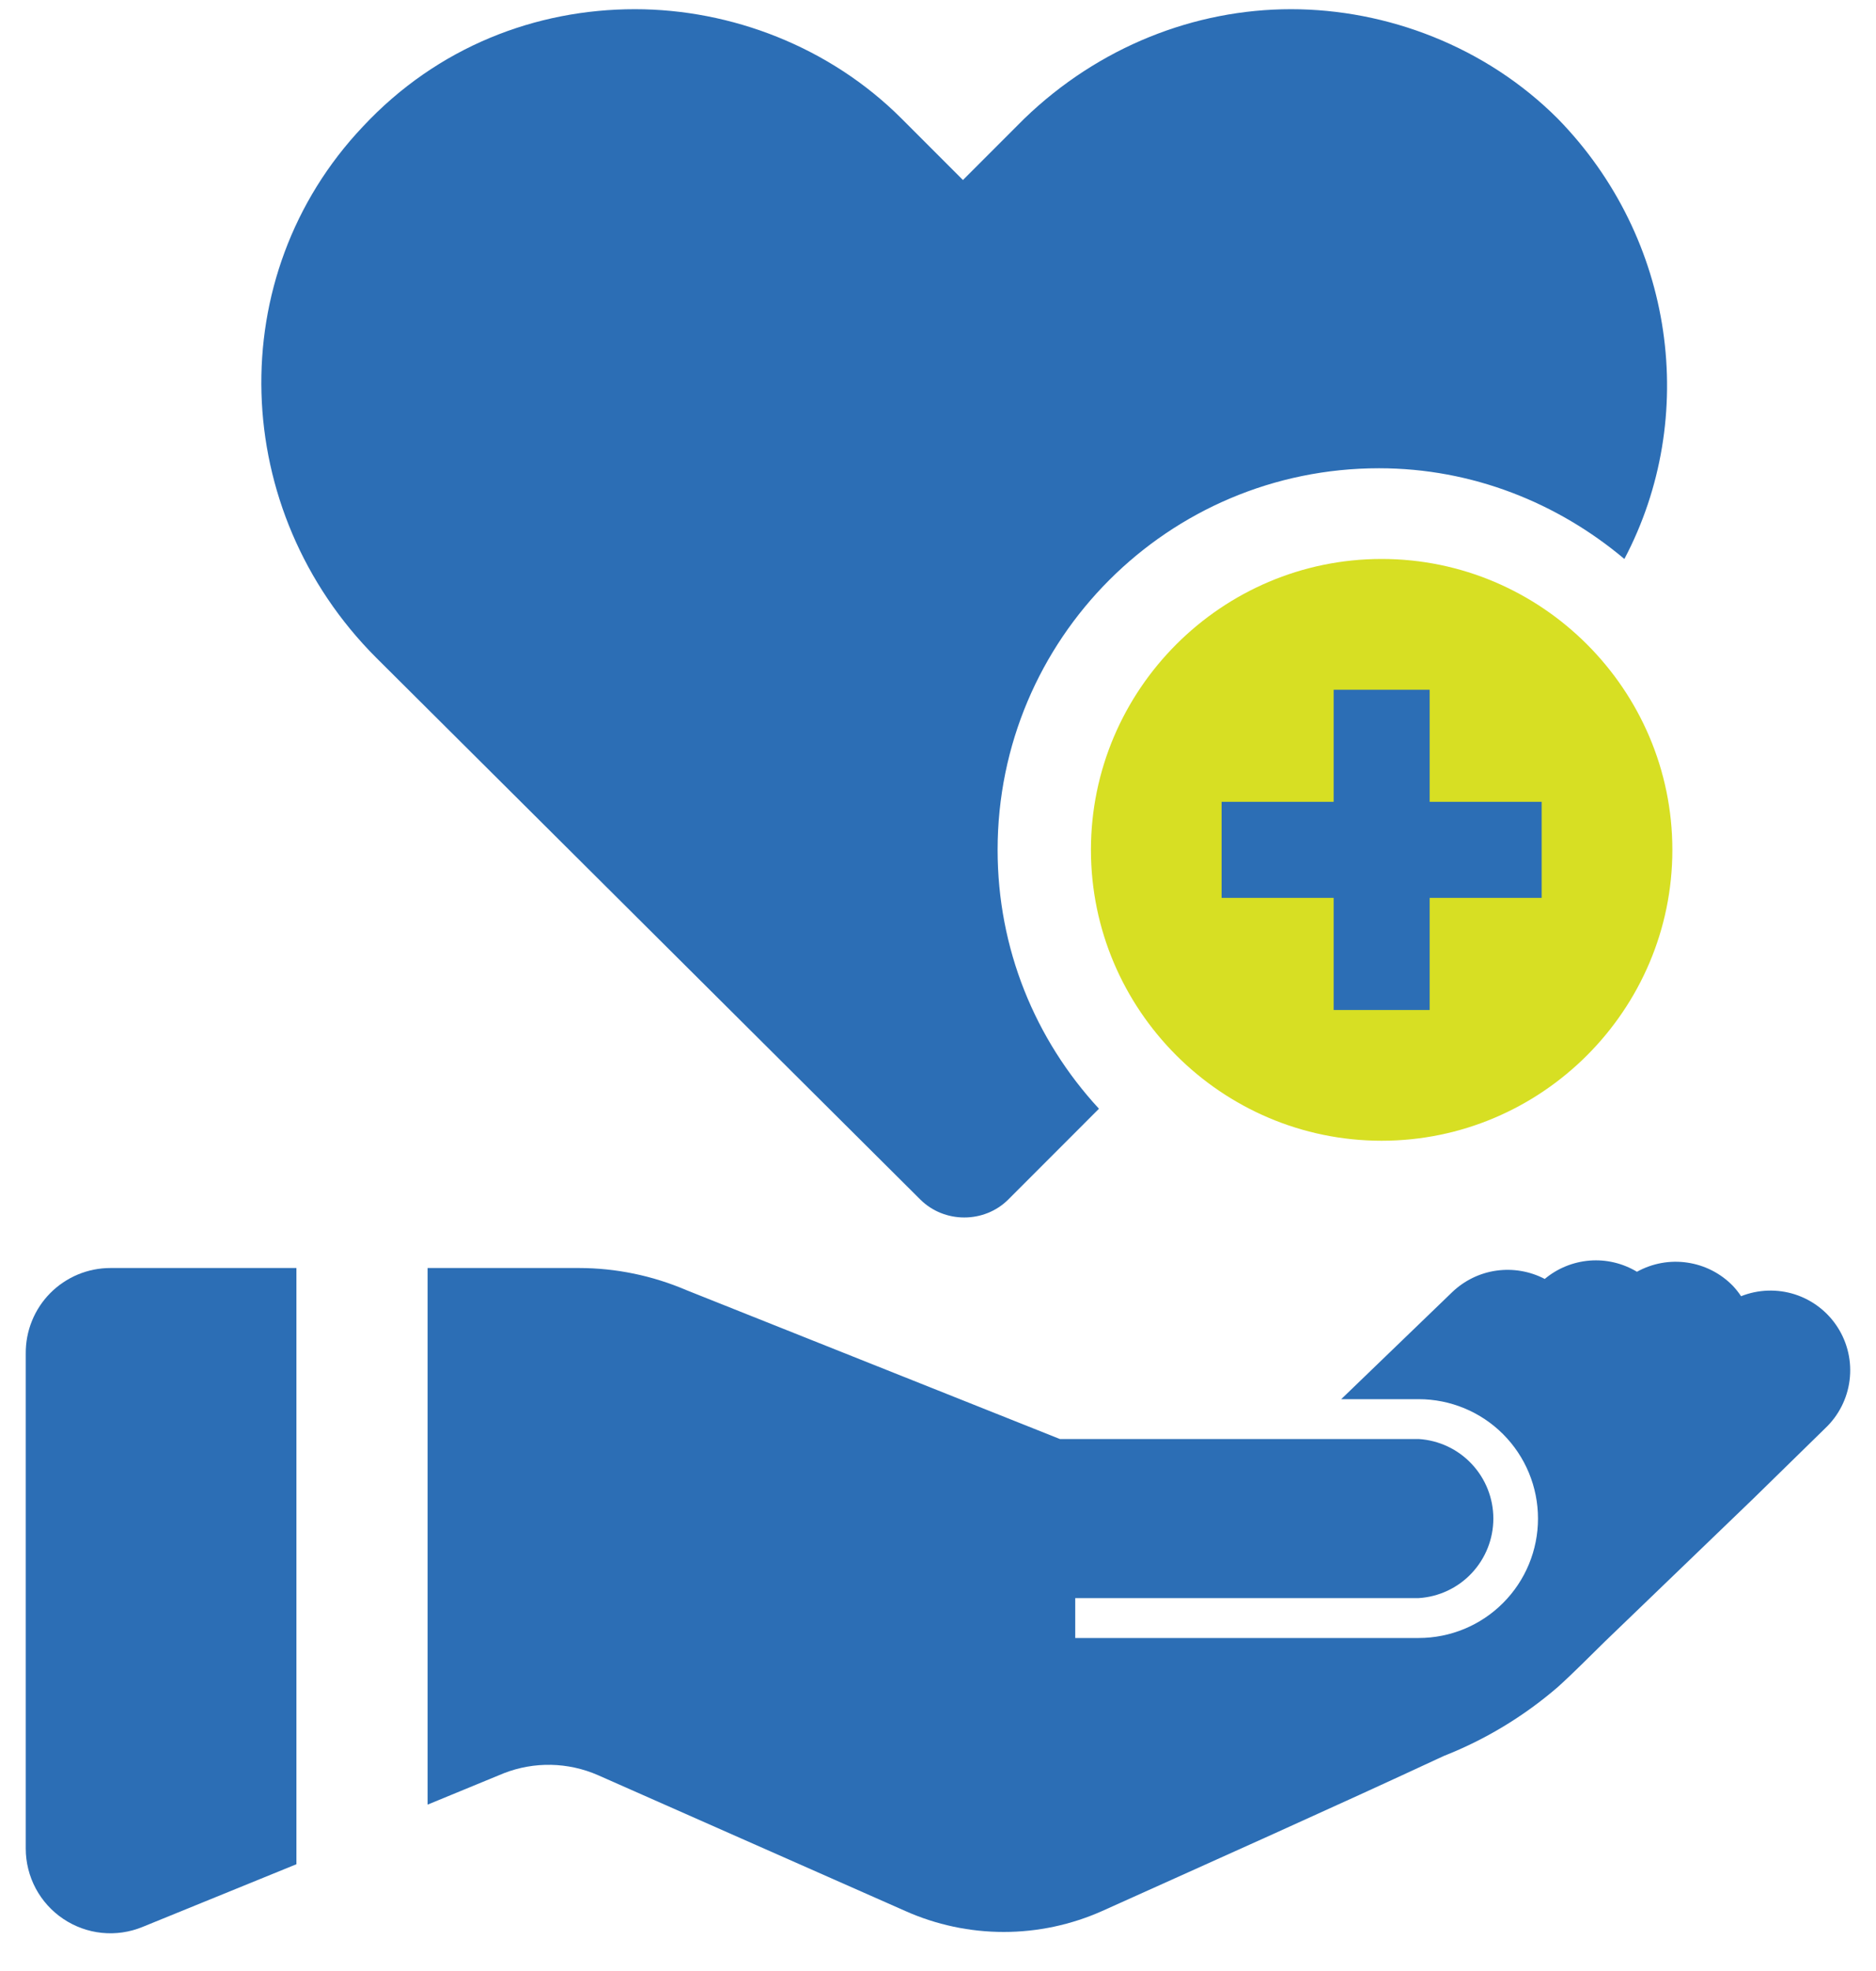 <svg width="40" height="42" viewBox="0 0 40 42" fill="none" xmlns="http://www.w3.org/2000/svg">
<circle cx="28.928" cy="18.11" r="4.645" fill="#2C6EB5"/>
<path d="M19.622 25.56C20.134 26.071 20.987 26.071 21.499 25.56L23.432 23.626C22.067 22.148 21.271 20.214 21.271 18.11C21.271 13.617 24.911 9.978 29.403 9.978C31.394 9.978 33.214 10.717 34.635 11.911C36.227 8.897 35.716 5.087 33.214 2.528C31.678 0.992 29.574 0.196 27.527 0.196C25.479 0.196 23.432 0.992 21.84 2.528L20.532 3.836L19.224 2.528C17.688 0.992 15.584 0.196 13.537 0.196C11.433 0.196 9.329 0.992 7.736 2.699C4.722 5.883 4.893 10.887 8.021 14.015L19.622 25.56Z" fill="#2C6EB5"/>
<path d="M29.459 11.911C26.047 11.911 23.261 14.698 23.261 18.11C23.261 21.522 26.047 24.308 29.459 24.308C32.871 24.308 35.658 21.522 35.658 18.11C35.658 14.698 32.871 11.911 29.459 11.911ZM32.871 19.133H30.483V21.522H28.436V19.133H26.047V17.086H28.436V14.698H30.483V17.086H32.871V19.133Z" fill="#D7DF23"/>
<path d="M2.355 27.02H6.32V39.725L3.037 41.062C2.763 41.174 2.465 41.217 2.171 41.187C1.876 41.157 1.594 41.054 1.348 40.889C1.102 40.724 0.901 40.501 0.761 40.24C0.622 39.978 0.549 39.687 0.549 39.391V28.845C0.547 28.606 0.591 28.369 0.681 28.148C0.77 27.927 0.903 27.725 1.071 27.555C1.239 27.386 1.439 27.251 1.659 27.159C1.88 27.067 2.116 27.02 2.355 27.02V27.02Z" fill="#2C6EB5"/>
<path d="M14.641 27.494L22.599 30.664H30.249C30.68 30.691 31.085 30.881 31.38 31.196C31.676 31.511 31.841 31.927 31.841 32.359C31.841 32.791 31.676 33.207 31.38 33.522C31.085 33.837 30.68 34.027 30.249 34.054H22.926V34.904H30.249C30.924 34.904 31.571 34.636 32.048 34.158C32.525 33.681 32.793 33.034 32.793 32.359C32.793 31.684 32.525 31.037 32.048 30.56C31.571 30.083 30.924 29.815 30.249 29.815H28.597L30.964 27.534C31.222 27.287 31.551 27.126 31.905 27.076C32.259 27.026 32.62 27.088 32.937 27.253V27.253C33.208 27.026 33.543 26.89 33.895 26.862C34.248 26.834 34.6 26.918 34.903 27.1V27.1C35.23 26.919 35.607 26.85 35.977 26.905C36.347 26.959 36.688 27.133 36.949 27.401C37.013 27.469 37.071 27.543 37.123 27.621V27.621C37.49 27.475 37.897 27.462 38.274 27.583C38.65 27.705 38.972 27.954 39.184 28.287C39.397 28.621 39.486 29.018 39.437 29.41C39.388 29.803 39.203 30.166 38.915 30.437L37.377 31.941L34.228 34.971C33.893 35.298 33.559 35.639 33.218 35.947C32.495 36.571 31.672 37.069 30.784 37.418C28.37 38.541 25.936 39.625 23.502 40.721C22.84 41.016 22.125 41.168 21.402 41.168C20.678 41.168 19.963 41.016 19.302 40.721L12.748 37.826C12.111 37.548 11.39 37.533 10.742 37.786L9.117 38.455V27.02H12.347C13.136 27.021 13.916 27.183 14.641 27.494V27.494Z" fill="#2C6EB5"/>
</svg>
